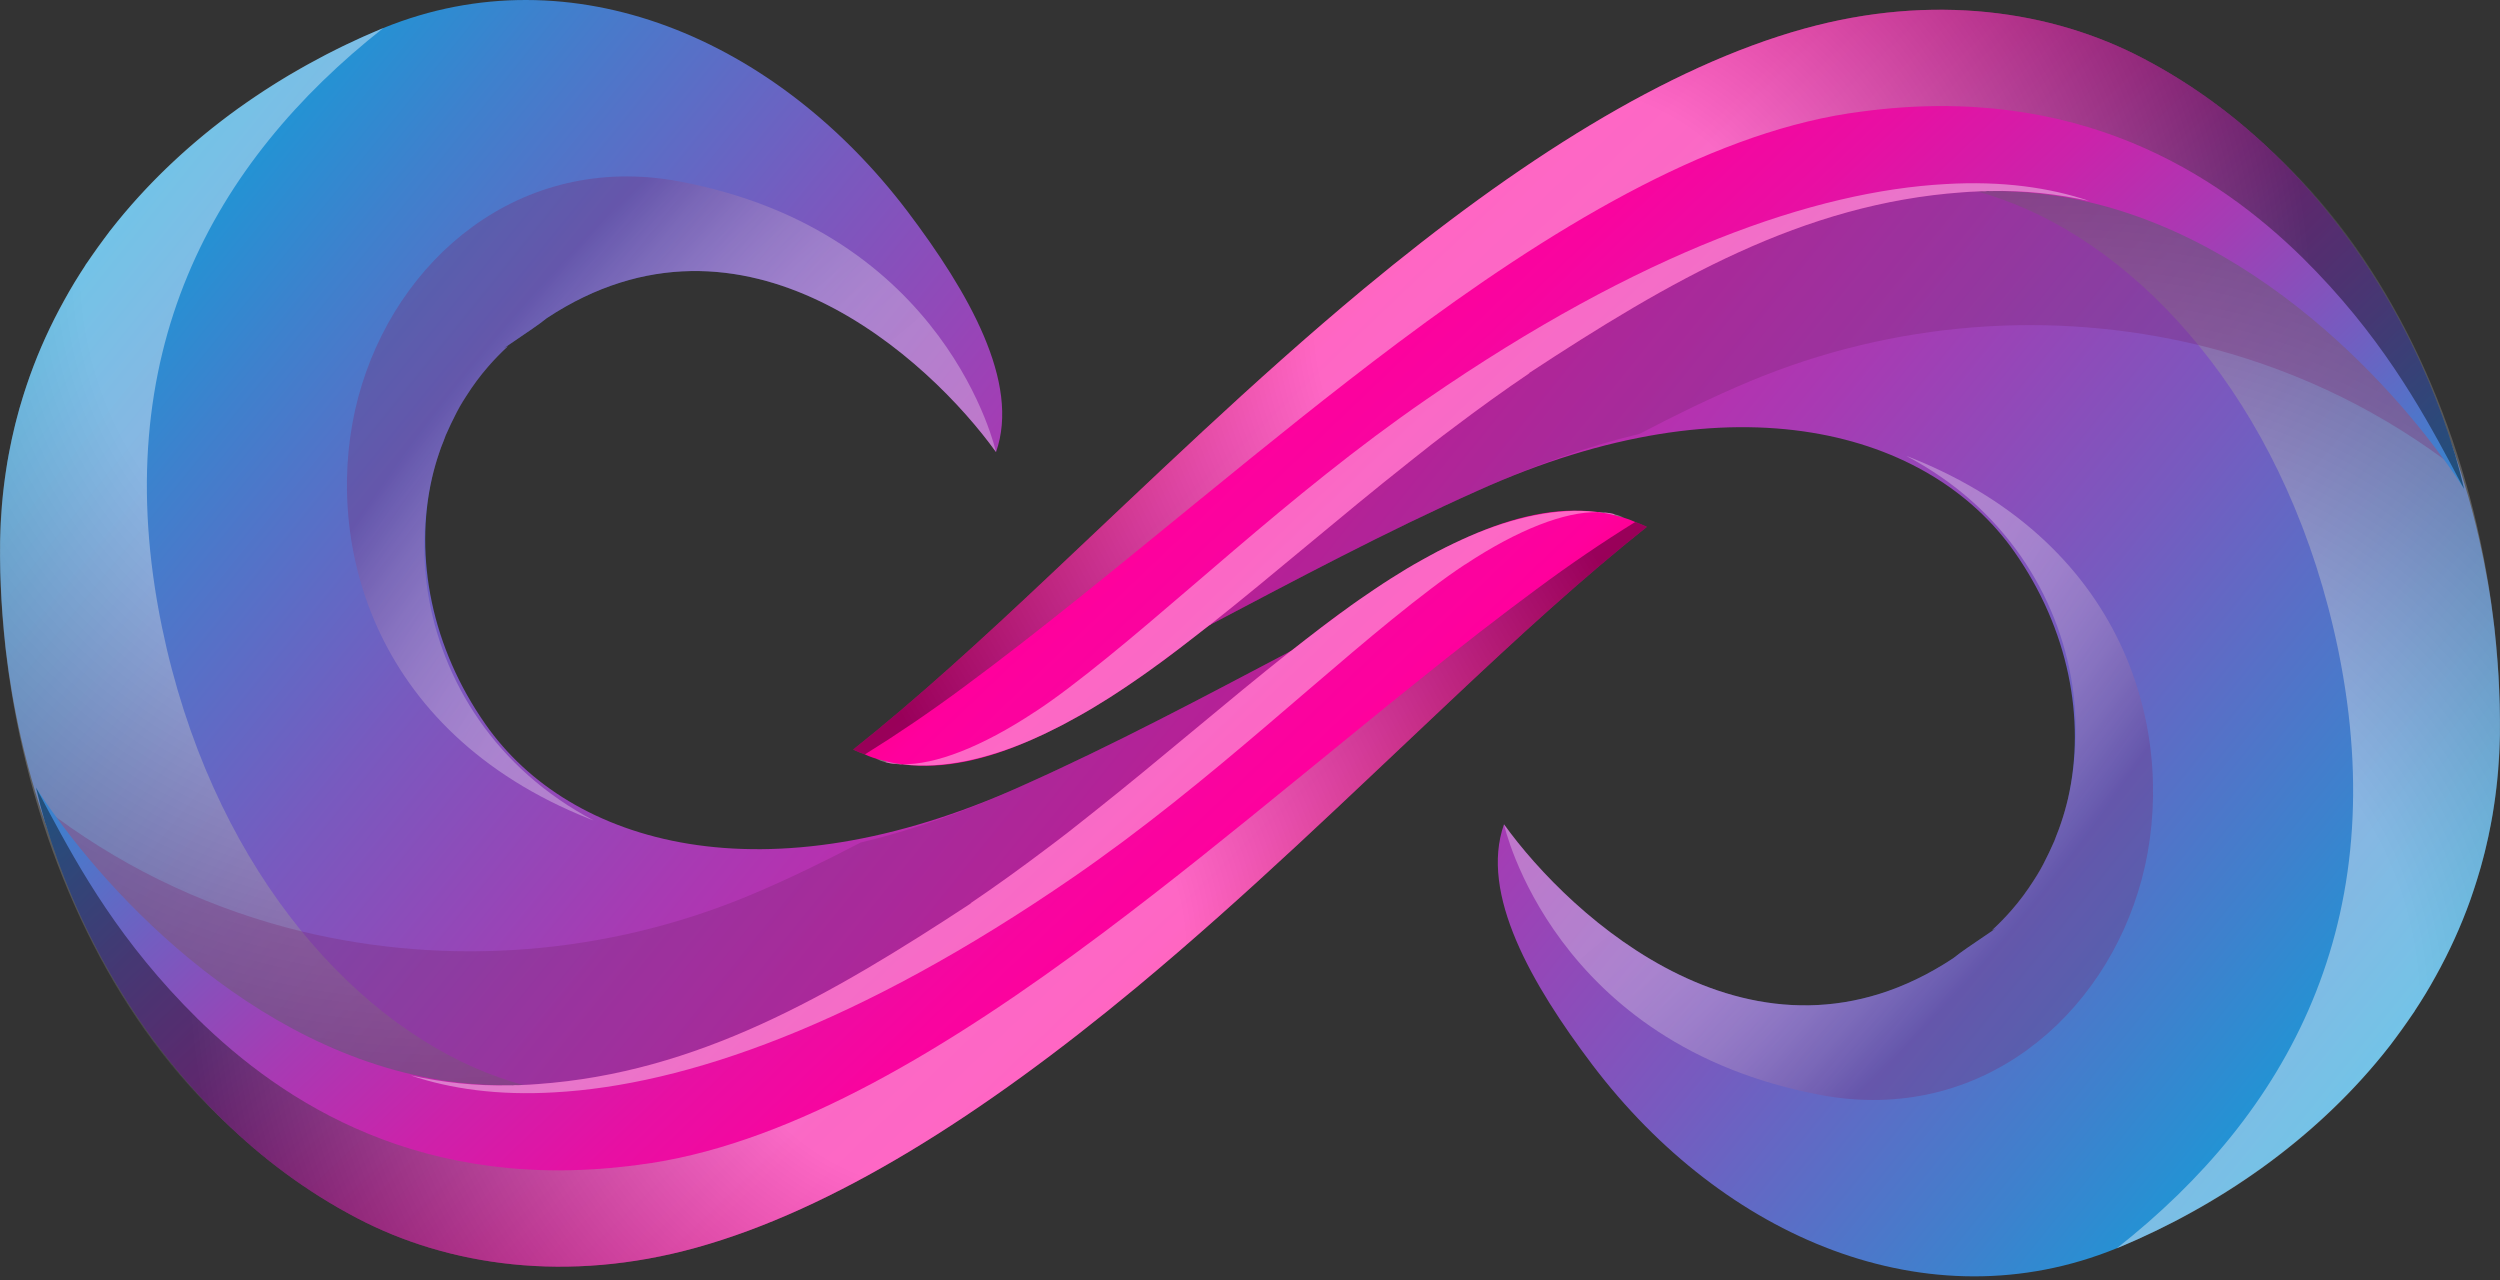 <svg width="123" height="63" viewBox="0 0 123 63" fill="none" xmlns="http://www.w3.org/2000/svg">
<rect x="0" y="0" width="123" height="63" fill="#333333" stroke="none"/>
<path d="M44.647 10.398C47.658 14.384 50.208 18.82 49.004 22.243C45.736 17.694 36.615 9.241 26.905 15.652C26.418 16.039 26.194 16.171 24.794 17.13C24.901 17.074 24.956 17.046 24.986 17.037C24.648 17.349 24.32 17.684 24.021 18.03C23.624 18.484 23.266 18.972 22.948 19.472C22.711 19.831 22.504 20.193 22.329 20.566C22.236 20.747 22.143 20.939 22.059 21.13C21.966 21.322 21.882 21.514 21.821 21.708C21.738 21.9 21.664 22.103 21.602 22.296C21.466 22.692 21.35 23.101 21.256 23.509C20.367 27.424 21.239 31.861 23.889 35.639C28.034 41.561 37.609 44.377 50.273 38.668C54.837 36.632 59.264 34.266 63.484 32.047C63.495 32.047 63.495 32.047 63.505 32.036C66.469 30.482 69.334 29.015 72.071 27.779C72.082 27.78 72.084 27.769 72.093 27.769C73.91 26.958 75.665 26.258 77.364 25.7C77.879 25.532 78.395 25.373 78.899 25.237C78.899 25.247 78.91 25.247 78.921 25.238C78.941 25.229 78.963 25.218 78.983 25.22C79.137 25.229 79.292 25.258 79.436 25.297C79.425 25.306 79.413 25.306 79.403 25.325C79.392 25.315 79.391 25.325 79.381 25.335C78.145 25.929 76.641 26.955 74.942 28.319C73.111 29.783 71.119 31.567 68.949 33.569C68.229 34.233 67.476 34.927 66.712 35.64C66.22 36.099 65.729 36.559 65.24 37.019C64.77 37.449 64.299 37.897 63.809 38.347C63.755 38.396 63.7 38.456 63.646 38.504C59.575 42.306 55.312 46.212 50.927 49.697C50.309 50.201 49.681 50.684 49.036 51.166C48.051 51.909 47.06 52.63 46.06 53.31C41.937 56.179 37.73 58.504 33.484 59.873C30.744 60.757 28.023 61.105 25.409 60.992C24.781 60.967 24.162 60.913 23.546 60.817C17.769 60.074 12.616 57.046 8.948 52.578C7.901 51.301 6.94 49.964 6.065 48.559C5.989 48.441 5.922 48.334 5.856 48.216C4.375 45.806 3.17 43.224 2.253 40.545C2.245 40.523 2.235 40.502 2.225 40.481C1.28 37.738 0.629 34.875 0.284 31.948C0.223 31.365 0.162 30.772 0.121 30.19C0.084 29.733 0.059 29.265 0.042 28.809C0.034 28.591 0.025 28.362 0.016 28.135C0.002 27.636 -0 27.129 0.007 26.633C0.031 25.433 0.128 24.259 0.302 23.13C0.336 22.873 0.382 22.628 0.427 22.38C0.618 21.355 0.86 20.354 1.172 19.388C1.271 19.082 1.372 18.768 1.483 18.464C1.946 17.174 2.51 15.953 3.165 14.778C3.326 14.486 3.486 14.196 3.658 13.916C3.828 13.635 4.01 13.354 4.19 13.074C4.203 13.033 4.226 12.994 4.259 12.964C4.609 12.457 4.966 11.958 5.336 11.462C5.358 11.421 5.392 11.382 5.426 11.341C7.218 9.048 9.368 7.035 11.729 5.332C12.539 4.756 13.364 4.212 14.209 3.71C14.499 3.539 14.776 3.379 15.065 3.218C15.355 3.058 15.642 2.899 15.929 2.748C16.227 2.599 16.516 2.449 16.813 2.301C17.101 2.161 17.398 2.022 17.696 1.883C17.959 1.764 18.215 1.653 18.469 1.543C18.596 1.488 18.716 1.443 18.84 1.388C18.851 1.388 18.851 1.378 18.86 1.379C28.139 -2.396 38.2 1.897 44.647 10.398Z" fill="url(#paint0_linear_458_2628)"/>
<path opacity="0.3" d="M26.901 15.647C26.419 16.036 26.189 16.171 24.791 17.129C25.224 16.903 24.9 17.078 24.99 17.035C18.413 23.09 19.629 35.329 29.211 40.367C29.143 40.34 29.076 40.318 29.006 40.291C18.116 35.963 15.821 26.331 17.623 19.552C19.439 12.755 25.582 7.486 33.366 8.916C46.623 11.375 49.004 22.242 49.004 22.242C45.735 17.694 36.612 9.24 26.901 15.647Z" fill="url(#paint1_radial_458_2628)"/>
<path opacity="0.4" d="M18.862 1.378C10.47 7.988 5.211 17.416 7.961 30.818C10.333 42.318 17.061 50.053 23.941 52.78C30.692 55.448 37.243 53.383 37.243 53.383C34.141 55.515 29.651 59.157 22.907 61.013C8.498 59.005 -0.169 42.304 0.002 26.633C0.214 14.281 8.85 5.51 18.862 1.378Z" fill="url(#paint2_radial_458_2628)"/>
<path opacity="0.3" d="M79.955 25.067C79.795 25.13 79.614 25.213 79.444 25.308C79.425 25.306 79.413 25.316 79.403 25.325C79.391 25.325 79.391 25.335 79.391 25.335C79.38 25.335 79.38 25.335 79.38 25.335C76.877 26.604 73.285 29.595 68.948 33.569C68.228 34.233 67.475 34.927 66.711 35.64C66.219 36.099 65.728 36.559 65.239 37.019C64.801 37.43 64.364 37.84 63.917 38.26C59.823 42.093 55.493 46.099 50.926 49.698C50.308 50.202 49.68 50.685 49.035 51.166C48.05 51.91 47.06 52.62 46.059 53.311C44.337 54.5 42.589 55.604 40.815 56.593C35.614 59.505 30.272 61.001 25.407 60.992C24.695 60.984 24.003 60.956 23.323 60.888C20.728 60.641 18.302 59.939 16.163 58.753C11.984 56.443 8.634 52.833 6.063 48.56C5.987 48.442 5.92 48.335 5.854 48.217C4.293 45.565 3.034 42.678 2.059 39.686C2.169 39.774 2.289 39.864 2.409 39.944C2.528 40.044 2.646 40.132 2.777 40.211C6.418 42.897 10.516 44.768 14.838 45.825C22.03 47.556 29.801 47.013 36.932 44.03C38.788 43.252 40.584 42.368 42.343 41.452C44.83 40.864 47.479 39.933 50.27 38.669C54.834 36.633 59.261 34.267 63.482 32.047C63.492 32.048 63.492 32.048 63.503 32.037C66.467 30.483 69.331 29.016 72.069 27.78C72.079 27.781 72.081 27.77 72.091 27.77C73.907 26.958 75.662 26.259 77.361 25.701C77.876 25.533 78.393 25.374 78.896 25.238C78.896 25.248 78.908 25.248 78.918 25.238C78.939 25.23 78.96 25.219 78.981 25.221C79.135 25.23 79.29 25.259 79.433 25.298C79.442 25.299 79.442 25.299 79.442 25.299C79.625 25.203 79.796 25.13 79.955 25.067Z" fill="url(#paint3_radial_458_2628)"/>
<path d="M78.529 25.184L78.685 25.194C78.757 25.208 78.828 25.223 78.898 25.237C78.898 25.247 78.91 25.247 78.921 25.238C79.074 25.266 79.228 25.297 79.381 25.335C79.381 25.335 79.381 25.335 79.391 25.335C79.483 25.361 79.574 25.387 79.678 25.413C79.942 25.48 80.197 25.566 80.45 25.683C80.643 25.745 80.832 25.828 81.026 25.922C77.93 28.38 74.714 31.319 71.284 34.557C66.427 39.123 61.385 44.031 55.906 48.585C48.314 54.883 40.998 59.512 34.249 61.386C27.931 63.139 22.066 62.297 17.56 59.928C15.065 58.621 12.889 56.978 11.014 55.147C6.434 50.701 3.625 45.154 2.252 40.544C2.244 40.523 2.234 40.502 2.224 40.48C2.05 39.881 1.898 39.302 1.772 38.748C2.047 39.188 2.383 39.682 2.778 40.21C6.412 45.234 14.599 53.522 25.104 53.397C25.177 53.401 25.258 53.406 25.332 53.389C25.466 53.397 25.591 53.383 25.727 53.38C25.965 53.373 26.214 53.355 26.453 53.337C34.3 52.776 40.81 49.015 47.79 44.431C47.779 44.431 47.76 44.44 47.738 44.448C48.998 43.596 50.225 42.712 51.425 41.804C52.202 41.227 52.961 40.637 53.706 40.036C57.106 37.346 60.312 34.552 63.484 32.046C63.494 32.047 63.494 32.047 63.505 32.036C64.003 31.65 64.488 31.263 64.987 30.887C65.267 30.674 65.538 30.462 65.818 30.259C65.904 30.192 65.99 30.134 66.077 30.078C66.337 29.884 66.595 29.701 66.854 29.519C67.113 29.337 67.381 29.155 67.639 28.983C67.897 28.811 68.153 28.64 68.413 28.476C68.937 28.143 69.452 27.83 69.965 27.549C70.231 27.397 70.486 27.267 70.742 27.126C70.998 26.995 71.255 26.864 71.51 26.743C71.766 26.622 72.02 26.502 72.274 26.392C74.469 25.416 76.587 24.943 78.529 25.184Z" fill="url(#paint4_linear_458_2628)"/>
<path opacity="0.4" d="M80.449 25.684C80.642 25.746 80.831 25.829 81.025 25.923C77.929 28.381 74.713 31.32 71.283 34.557C66.427 39.124 61.384 44.031 55.905 48.585C48.313 54.883 40.997 59.512 34.248 61.386C27.93 63.14 22.065 62.298 17.559 59.928C15.064 58.621 12.888 56.979 11.013 55.147C6.433 50.702 3.624 45.155 2.252 40.545C2.243 40.523 2.233 40.502 2.223 40.481C2.049 39.881 1.897 39.302 1.771 38.748C1.979 39.121 2.183 39.526 2.409 39.944C3.919 42.759 5.925 46.378 9.725 50.127C13.897 54.219 20.771 58.749 31.429 57.308C31.637 57.278 31.845 57.248 32.066 57.218C39.092 56.125 46.671 51.585 54.218 45.935C57.501 43.476 60.696 40.889 63.807 38.348C63.839 38.318 63.884 38.291 63.916 38.261C67.937 34.985 71.82 31.771 75.596 28.988C77.258 27.753 78.872 26.663 80.449 25.684Z" fill="url(#paint5_radial_458_2628)"/>
<path opacity="0.4" d="M78.898 25.237C78.807 25.221 78.715 25.217 78.622 25.199C78.643 25.191 78.664 25.192 78.684 25.194C78.788 25.198 78.881 25.205 78.983 25.22C79.137 25.229 79.292 25.258 79.435 25.297C79.444 25.298 79.444 25.298 79.444 25.298L79.444 25.308C79.617 25.349 79.77 25.408 79.912 25.478C79.83 25.452 79.76 25.429 79.678 25.413C79.574 25.387 79.483 25.361 79.391 25.336C79.381 25.336 79.381 25.336 79.381 25.336C79.228 25.296 79.074 25.266 78.92 25.238C78.91 25.247 78.898 25.247 78.898 25.237Z" fill="url(#paint6_radial_458_2628)"/>
<path opacity="0.4" d="M78.528 25.184C78.56 25.197 78.592 25.198 78.622 25.2C76.998 25.163 74.693 26.05 72.093 27.769C72.082 27.769 72.08 27.78 72.071 27.779C71.535 28.131 70.986 28.526 70.425 28.951C65.401 32.752 59.717 38.402 52.798 43.165C42.232 50.439 33.696 53.396 27.258 53.745C24.527 53.904 22.174 53.578 20.204 52.911C21.766 53.255 23.403 53.438 25.104 53.397C25.176 53.401 25.258 53.406 25.331 53.389C25.456 53.397 25.581 53.392 25.706 53.379C25.715 53.391 25.725 53.391 25.726 53.38C25.974 53.373 26.214 53.355 26.453 53.337C34.3 52.776 40.81 49.015 47.79 44.431C47.779 44.431 47.759 44.44 47.738 44.448C48.997 43.596 50.225 42.712 51.425 41.804C52.202 41.227 52.961 40.637 53.706 40.036C57.105 37.346 60.312 34.552 63.484 32.046C63.494 32.047 63.494 32.047 63.505 32.036C64.002 31.65 64.488 31.263 64.987 30.887C65.354 30.617 65.71 30.346 66.076 30.078C66.336 29.884 66.594 29.701 66.853 29.519C67.112 29.337 67.38 29.155 67.638 28.983C67.896 28.811 68.152 28.64 68.412 28.476C68.936 28.143 69.451 27.83 69.963 27.549C70.23 27.397 70.485 27.267 70.741 27.126C70.997 26.994 71.254 26.864 71.509 26.743C71.765 26.622 72.019 26.502 72.273 26.392C74.468 25.446 76.595 24.974 78.528 25.184Z" fill="url(#paint7_radial_458_2628)"/>
<path d="M78.354 52.401C75.344 48.416 72.794 43.979 73.996 40.556C77.266 45.105 86.386 53.557 96.096 47.147C96.584 46.759 96.808 46.626 98.207 45.669C98.101 45.724 98.046 45.753 98.015 45.762C98.352 45.449 98.681 45.114 98.98 44.769C99.378 44.315 99.737 43.826 100.054 43.327C100.29 42.967 100.498 42.606 100.673 42.233C100.765 42.052 100.86 41.86 100.942 41.668C101.036 41.477 101.12 41.285 101.182 41.091C101.263 40.898 101.337 40.696 101.4 40.502C101.537 40.107 101.651 39.698 101.747 39.289C102.635 35.375 101.763 30.938 99.114 27.158C94.969 21.237 85.393 18.421 72.729 24.13C68.165 26.166 63.738 28.532 59.518 30.751C59.507 30.75 59.507 30.75 59.497 30.762C56.532 32.317 53.666 33.784 50.928 35.019C50.918 35.019 50.917 35.031 50.908 35.029C49.092 35.84 47.337 36.54 45.639 37.098C45.122 37.266 44.606 37.424 44.101 37.562C44.102 37.552 44.09 37.551 44.081 37.561C44.06 37.569 44.039 37.579 44.019 37.578C43.864 37.57 43.71 37.54 43.566 37.501C43.578 37.492 43.588 37.493 43.6 37.472C43.61 37.483 43.61 37.473 43.621 37.462C44.855 36.868 46.359 35.842 48.06 34.478C49.891 33.015 51.882 31.23 54.052 29.228C54.773 28.564 55.526 27.87 56.289 27.156C56.779 26.698 57.272 26.238 57.763 25.779C58.231 25.349 58.702 24.9 59.192 24.45C59.246 24.401 59.301 24.342 59.357 24.293C63.427 20.492 67.69 16.585 72.074 13.1C72.693 12.596 73.32 12.113 73.967 11.632C74.95 10.889 75.941 10.166 76.942 9.487C81.065 6.619 85.271 4.295 89.518 2.924C92.259 2.04 94.978 1.692 97.592 1.806C98.221 1.829 98.839 1.885 99.455 1.981C105.232 2.724 110.387 5.751 114.052 10.219C115.099 11.497 116.061 12.834 116.937 14.238C117.012 14.357 117.08 14.463 117.145 14.581C118.626 16.991 119.829 19.573 120.748 22.252C120.759 22.274 120.767 22.295 120.776 22.316C121.721 25.059 122.373 27.922 122.718 30.849C122.779 31.431 122.839 32.026 122.88 32.609C122.917 33.065 122.944 33.532 122.958 33.988C122.969 34.207 122.975 34.435 122.983 34.663C122.997 35.16 123 35.667 122.994 36.164C122.969 37.364 122.873 38.538 122.698 39.667C122.663 39.924 122.618 40.17 122.574 40.416C122.384 41.441 122.141 42.442 121.828 43.407C121.729 43.713 121.628 44.028 121.52 44.333C121.055 45.622 120.491 46.845 119.836 48.019C119.674 48.309 119.514 48.601 119.343 48.881C119.173 49.163 118.991 49.442 118.809 49.723C118.797 49.763 118.775 49.802 118.742 49.831C118.392 50.34 118.034 50.837 117.665 51.335C117.642 51.374 117.608 51.415 117.575 51.455C115.784 53.747 113.633 55.76 111.271 57.463C110.464 58.039 109.637 58.584 108.791 59.085C108.501 59.256 108.225 59.417 107.936 59.577C107.645 59.737 107.36 59.896 107.072 60.047C106.774 60.196 106.485 60.346 106.188 60.493C105.9 60.634 105.602 60.773 105.306 60.911C105.041 61.032 104.786 61.142 104.531 61.252C104.404 61.308 104.287 61.352 104.16 61.407C104.149 61.406 104.149 61.416 104.14 61.416C94.863 65.194 84.801 60.903 78.354 52.401Z" fill="url(#paint8_linear_458_2628)"/>
<path opacity="0.3" d="M96.1 47.152C96.582 46.763 96.812 46.629 98.209 45.67C97.775 45.896 98.102 45.721 98.01 45.764C104.587 39.709 103.371 27.47 93.789 22.432C93.857 22.459 93.925 22.48 93.994 22.508C104.884 26.837 107.18 36.469 105.377 43.247C103.562 50.043 97.418 55.314 89.634 53.884C76.378 51.426 73.997 40.557 73.997 40.557C77.265 45.105 86.388 53.559 96.1 47.152Z" fill="url(#paint9_radial_458_2628)"/>
<path opacity="0.4" d="M104.138 61.422C112.53 54.81 117.788 45.383 115.041 31.981C112.668 20.481 105.94 12.746 99.059 10.019C92.308 7.351 85.757 9.416 85.757 9.416C88.86 7.285 93.35 3.643 100.093 1.787C114.504 3.795 123.168 20.495 122.998 36.165C122.787 48.519 114.15 57.289 104.138 61.422Z" fill="url(#paint10_radial_458_2628)"/>
<path opacity="0.3" d="M43.046 37.732C43.206 37.67 43.386 37.587 43.556 37.492C43.576 37.493 43.588 37.484 43.599 37.474C43.609 37.475 43.611 37.464 43.611 37.464C43.621 37.464 43.621 37.464 43.621 37.464C46.123 36.195 49.714 33.205 54.052 29.23C54.773 28.566 55.526 27.872 56.289 27.158C56.779 26.7 57.272 26.241 57.763 25.78C58.199 25.369 58.636 24.959 59.085 24.539C63.177 20.708 67.507 16.7 72.074 13.102C72.693 12.598 73.32 12.115 73.967 11.633C74.95 10.891 75.941 10.178 76.942 9.489C78.664 8.3 80.414 7.196 82.186 6.207C87.386 3.295 92.728 1.798 97.592 1.809C98.307 1.816 98.997 1.844 99.678 1.912C102.272 2.16 104.697 2.863 106.836 4.046C111.016 6.357 114.365 9.967 116.938 14.24C117.013 14.36 117.08 14.465 117.146 14.583C118.706 17.235 119.968 20.121 120.941 23.115C120.833 23.026 120.712 22.936 120.593 22.856C120.472 22.758 120.354 22.668 120.224 22.588C116.583 19.903 112.484 18.032 108.163 16.976C100.971 15.244 93.199 15.788 86.068 18.771C84.215 19.548 82.415 20.432 80.657 21.35C78.171 21.937 75.523 22.868 72.73 24.132C68.165 26.169 63.739 28.534 59.519 30.753C59.508 30.753 59.508 30.753 59.498 30.764C56.533 32.319 53.666 33.786 50.929 35.021C50.919 35.021 50.918 35.033 50.908 35.031C49.093 35.842 47.337 36.542 45.639 37.1C45.123 37.268 44.607 37.426 44.102 37.565C44.103 37.554 44.09 37.553 44.082 37.563C44.06 37.571 44.04 37.581 44.019 37.58C43.865 37.572 43.711 37.542 43.567 37.503C43.557 37.503 43.557 37.503 43.557 37.503C43.375 37.596 43.206 37.67 43.046 37.732Z" fill="url(#paint11_radial_458_2628)"/>
<path d="M44.471 37.615L44.316 37.607C44.243 37.593 44.172 37.578 44.1 37.564C44.102 37.554 44.089 37.552 44.08 37.563C43.928 37.533 43.773 37.505 43.62 37.464C43.62 37.464 43.62 37.464 43.61 37.464C43.517 37.438 43.426 37.411 43.324 37.387C43.058 37.321 42.803 37.234 42.551 37.117C42.359 37.054 42.168 36.971 41.975 36.878C45.072 34.419 48.287 31.481 51.716 28.243C56.573 23.676 61.617 18.768 67.094 14.215C74.688 7.917 82.003 3.289 88.752 1.414C95.071 -0.339 100.934 0.502 105.44 2.872C107.937 4.179 110.114 5.821 111.988 7.653C116.567 12.098 119.378 17.646 120.748 22.255C120.759 22.276 120.768 22.297 120.776 22.319C120.95 22.918 121.104 23.497 121.229 24.051C120.953 23.611 120.618 23.116 120.223 22.587C116.588 17.564 108.401 9.276 97.896 9.4C97.823 9.397 97.741 9.392 97.668 9.41C97.534 9.402 97.409 9.416 97.275 9.42C97.036 9.427 96.787 9.444 96.547 9.462C88.702 10.023 82.19 13.784 75.21 18.368C75.221 18.369 75.241 18.36 75.262 18.351C74.003 19.203 72.775 20.087 71.576 20.995C70.799 21.572 70.041 22.162 69.295 22.763C65.895 25.453 62.688 28.247 59.518 30.754C59.507 30.753 59.507 30.753 59.496 30.764C58.998 31.15 58.51 31.537 58.014 31.913C57.732 32.126 57.463 32.338 57.183 32.541C57.096 32.609 57.011 32.665 56.923 32.723C56.665 32.916 56.405 33.099 56.146 33.28C55.889 33.463 55.62 33.645 55.363 33.817C55.104 33.989 54.847 34.161 54.589 34.324C54.063 34.656 53.548 34.97 53.036 35.251C52.77 35.402 52.515 35.532 52.258 35.675C52.002 35.805 51.745 35.936 51.49 36.058C51.236 36.177 50.98 36.298 50.727 36.408C48.532 37.383 46.414 37.856 44.471 37.615Z" fill="url(#paint12_linear_458_2628)"/>
<path opacity="0.4" d="M42.552 37.117C42.36 37.053 42.169 36.97 41.976 36.877C45.073 34.418 48.288 31.48 51.717 28.242C56.574 23.676 61.618 18.767 67.095 14.214C74.689 7.916 82.004 3.288 88.753 1.413C95.072 -0.34 100.935 0.502 105.441 2.871C107.937 4.178 110.115 5.82 111.989 7.652C116.568 12.097 119.379 17.645 120.749 22.254C120.76 22.275 120.769 22.297 120.777 22.318C120.951 22.917 121.105 23.496 121.23 24.05C121.022 23.677 120.819 23.272 120.594 22.855C119.081 20.04 117.076 16.421 113.277 12.671C109.102 8.579 102.23 4.05 91.571 5.492C91.363 5.522 91.155 5.551 90.936 5.581C83.908 6.674 76.329 11.214 68.782 16.864C65.502 19.323 62.304 21.912 59.193 24.452C59.161 24.481 59.117 24.509 59.086 24.538C55.063 27.816 51.18 31.028 47.405 33.812C45.742 35.045 44.13 36.136 42.552 37.117Z" fill="url(#paint13_radial_458_2628)"/>
<path opacity="0.4" d="M44.101 37.564C44.193 37.579 44.286 37.584 44.38 37.6C44.359 37.61 44.337 37.608 44.316 37.607C44.213 37.602 44.12 37.596 44.019 37.579C43.864 37.571 43.71 37.541 43.566 37.502C43.556 37.502 43.556 37.502 43.556 37.502L43.557 37.492C43.384 37.451 43.231 37.391 43.09 37.322C43.171 37.346 43.242 37.371 43.324 37.386C43.426 37.411 43.517 37.438 43.611 37.463C43.621 37.463 43.621 37.463 43.621 37.463C43.773 37.504 43.928 37.533 44.081 37.562C44.09 37.552 44.102 37.554 44.101 37.564Z" fill="url(#paint14_radial_458_2628)"/>
<path opacity="0.4" d="M44.471 37.615C44.44 37.603 44.41 37.602 44.379 37.6C46.002 37.637 48.307 36.75 50.907 35.03C50.917 35.031 50.918 35.02 50.928 35.02C51.465 34.667 52.014 34.273 52.576 33.847C57.599 30.047 63.283 24.397 70.202 19.634C80.768 12.36 89.305 9.403 95.742 9.055C98.473 8.895 100.827 9.22 102.797 9.889C101.233 9.543 99.597 9.36 97.896 9.4C97.823 9.397 97.741 9.392 97.668 9.41C97.544 9.402 97.421 9.407 97.295 9.421C97.286 9.408 97.276 9.408 97.275 9.42C97.026 9.426 96.787 9.444 96.547 9.462C88.702 10.023 82.19 13.784 75.21 18.368C75.221 18.369 75.241 18.36 75.262 18.351C74.002 19.203 72.775 20.087 71.576 20.994C70.799 21.572 70.041 22.162 69.295 22.763C65.895 25.453 62.688 28.247 59.517 30.753C59.507 30.753 59.507 30.753 59.496 30.764C58.998 31.149 58.51 31.537 58.014 31.913C57.647 32.183 57.291 32.453 56.924 32.723C56.665 32.916 56.406 33.099 56.147 33.28C55.889 33.462 55.62 33.645 55.363 33.817C55.105 33.989 54.847 34.16 54.59 34.324C54.063 34.656 53.549 34.969 53.037 35.251C52.771 35.402 52.515 35.532 52.259 35.675C52.002 35.805 51.746 35.936 51.491 36.058C51.236 36.177 50.981 36.298 50.728 36.408C48.534 37.353 46.405 37.825 44.471 37.615Z" fill="url(#paint15_radial_458_2628)"/>
<defs>
<linearGradient id="paint0_linear_458_2628" x1="2.871" y1="5.859" x2="169.865" y2="140.832" gradientUnits="userSpaceOnUse">
<stop stop-color="#00AADD"/>
<stop offset="0.071" stop-color="#3E81CD"/>
<stop offset="0.146" stop-color="#785ABF"/>
<stop offset="0.219" stop-color="#A83AB3"/>
<stop offset="0.287" stop-color="#CE21A9"/>
<stop offset="0.35" stop-color="#E90FA3"/>
<stop offset="0.406" stop-color="#F9049E"/>
<stop offset="0.449" stop-color="#FF009D"/>
<stop offset="0.48" stop-color="#FF0097"/>
<stop offset="0.521" stop-color="#FF0086"/>
<stop offset="0.568" stop-color="#FF006A"/>
<stop offset="0.619" stop-color="#FF0044"/>
<stop offset="0.663" stop-color="#FF001C"/>
<stop offset="1" stop-color="#FFD400"/>
</linearGradient>
<radialGradient id="paint1_radial_458_2628" cx="0" cy="0" r="1" gradientUnits="userSpaceOnUse" gradientTransform="translate(96.418 77.442) rotate(-86.847) scale(94.262 94.262)">
<stop offset="0.852" stop-color="white"/>
<stop offset="0.873" stop-color="#FDFBFC"/>
<stop offset="0.893" stop-color="#F5F0F5"/>
<stop offset="0.913" stop-color="#E9DCE8"/>
<stop offset="0.933" stop-color="#D8C1D6"/>
<stop offset="0.952" stop-color="#C39EBF"/>
<stop offset="0.971" stop-color="#A873A3"/>
<stop offset="0.99" stop-color="#894282"/>
<stop offset="1" stop-color="#77256F"/>
</radialGradient>
<radialGradient id="paint2_radial_458_2628" cx="0" cy="0" r="1" gradientUnits="userSpaceOnUse" gradientTransform="translate(21.586 13.164) rotate(73.584) scale(56.632 56.632)">
<stop offset="0.311" stop-color="white"/>
<stop offset="1"/>
</radialGradient>
<radialGradient id="paint3_radial_458_2628" cx="0" cy="0" r="1" gradientUnits="userSpaceOnUse" gradientTransform="translate(150.985 51.366) rotate(-86.847) scale(66.297 66.297)">
<stop offset="0.852" stop-color="white"/>
<stop offset="0.873" stop-color="#FDFBFC"/>
<stop offset="0.893" stop-color="#F5F0F5"/>
<stop offset="0.913" stop-color="#E9DCE8"/>
<stop offset="0.933" stop-color="#D8C1D6"/>
<stop offset="0.952" stop-color="#C39EBF"/>
<stop offset="0.971" stop-color="#A873A3"/>
<stop offset="0.99" stop-color="#894282"/>
<stop offset="1" stop-color="#77256F"/>
</radialGradient>
<linearGradient id="paint4_linear_458_2628" x1="68.696" y1="64.379" x2="2.153" y2="-5.54" gradientUnits="userSpaceOnUse">
<stop stop-color="#FF001C"/>
<stop offset="0.219" stop-color="#FF009D"/>
<stop offset="0.268" stop-color="#F9049F"/>
<stop offset="0.332" stop-color="#E80FA3"/>
<stop offset="0.406" stop-color="#CC22AA"/>
<stop offset="0.487" stop-color="#A53CB4"/>
<stop offset="0.574" stop-color="#735DC0"/>
<stop offset="0.663" stop-color="#3785CF"/>
<stop offset="0.737" stop-color="#00AADD"/>
<stop offset="1" stop-color="#FFD400"/>
</linearGradient>
<radialGradient id="paint5_radial_458_2628" cx="0" cy="0" r="1" gradientUnits="userSpaceOnUse" gradientTransform="translate(46.601 46.854) rotate(-86.847) scale(37.302 37.302)">
<stop offset="0.311" stop-color="white"/>
<stop offset="1"/>
</radialGradient>
<radialGradient id="paint6_radial_458_2628" cx="0" cy="0" r="1" gradientUnits="userSpaceOnUse" gradientTransform="translate(80.469 25.451) rotate(-86.847) scale(0.504 0.504)">
<stop offset="0.25"/>
<stop offset="1" stop-color="white"/>
</radialGradient>
<radialGradient id="paint7_radial_458_2628" cx="0" cy="0" r="1" gradientUnits="userSpaceOnUse" gradientTransform="translate(101.498 49.58) rotate(-86.847) scale(29.209)">
<stop offset="0.25"/>
<stop offset="1" stop-color="white"/>
</radialGradient>
<linearGradient id="paint8_linear_458_2628" x1="120.13" y1="56.94" x2="-46.863" y2="-78.033" gradientUnits="userSpaceOnUse">
<stop stop-color="#00AADD"/>
<stop offset="0.071" stop-color="#3E81CD"/>
<stop offset="0.146" stop-color="#785ABF"/>
<stop offset="0.219" stop-color="#A83AB3"/>
<stop offset="0.287" stop-color="#CE21A9"/>
<stop offset="0.35" stop-color="#E90FA3"/>
<stop offset="0.406" stop-color="#F9049E"/>
<stop offset="0.449" stop-color="#FF009D"/>
<stop offset="0.48" stop-color="#FF0097"/>
<stop offset="0.521" stop-color="#FF0086"/>
<stop offset="0.568" stop-color="#FF006A"/>
<stop offset="0.619" stop-color="#FF0044"/>
<stop offset="0.663" stop-color="#FF001C"/>
<stop offset="1" stop-color="#FFD400"/>
</linearGradient>
<radialGradient id="paint9_radial_458_2628" cx="0" cy="0" r="1" gradientUnits="userSpaceOnUse" gradientTransform="translate(26.582 -14.643) rotate(93.153) scale(94.263 94.263)">
<stop offset="0.852" stop-color="white"/>
<stop offset="0.873" stop-color="#FDFBFC"/>
<stop offset="0.893" stop-color="#F5F0F5"/>
<stop offset="0.913" stop-color="#E9DCE8"/>
<stop offset="0.933" stop-color="#D8C1D6"/>
<stop offset="0.952" stop-color="#C39EBF"/>
<stop offset="0.971" stop-color="#A873A3"/>
<stop offset="0.99" stop-color="#894282"/>
<stop offset="1" stop-color="#77256F"/>
</radialGradient>
<radialGradient id="paint10_radial_458_2628" cx="0" cy="0" r="1" gradientUnits="userSpaceOnUse" gradientTransform="translate(101.415 49.635) rotate(-106.416) scale(56.632 56.632)">
<stop offset="0.311" stop-color="white"/>
<stop offset="1"/>
</radialGradient>
<radialGradient id="paint11_radial_458_2628" cx="0" cy="0" r="1" gradientUnits="userSpaceOnUse" gradientTransform="translate(-27.982 11.433) rotate(93.153) scale(66.296)">
<stop offset="0.852" stop-color="white"/>
<stop offset="0.873" stop-color="#FDFBFC"/>
<stop offset="0.893" stop-color="#F5F0F5"/>
<stop offset="0.913" stop-color="#E9DCE8"/>
<stop offset="0.933" stop-color="#D8C1D6"/>
<stop offset="0.952" stop-color="#C39EBF"/>
<stop offset="0.971" stop-color="#A873A3"/>
<stop offset="0.99" stop-color="#894282"/>
<stop offset="1" stop-color="#77256F"/>
</radialGradient>
<linearGradient id="paint12_linear_458_2628" x1="54.306" y1="-1.578" x2="120.847" y2="68.339" gradientUnits="userSpaceOnUse">
<stop stop-color="#FF001C"/>
<stop offset="0.219" stop-color="#FF009D"/>
<stop offset="0.268" stop-color="#F9049F"/>
<stop offset="0.332" stop-color="#E80FA3"/>
<stop offset="0.406" stop-color="#CC22AA"/>
<stop offset="0.487" stop-color="#A53CB4"/>
<stop offset="0.574" stop-color="#735DC0"/>
<stop offset="0.663" stop-color="#3785CF"/>
<stop offset="0.737" stop-color="#00AADD"/>
<stop offset="1" stop-color="#FFD400"/>
</linearGradient>
<radialGradient id="paint13_radial_458_2628" cx="0" cy="0" r="1" gradientUnits="userSpaceOnUse" gradientTransform="translate(76.4 15.946) rotate(93.153) scale(37.302 37.302)">
<stop offset="0.311" stop-color="white"/>
<stop offset="1"/>
</radialGradient>
<radialGradient id="paint14_radial_458_2628" cx="0" cy="0" r="1" gradientUnits="userSpaceOnUse" gradientTransform="translate(42.532 37.349) rotate(93.153) scale(0.504 0.504)">
<stop offset="0.25"/>
<stop offset="1" stop-color="white"/>
</radialGradient>
<radialGradient id="paint15_radial_458_2628" cx="0" cy="0" r="1" gradientUnits="userSpaceOnUse" gradientTransform="translate(21.504 13.219) rotate(93.153) scale(29.209 29.209)">
<stop offset="0.25"/>
<stop offset="1" stop-color="white"/>
</radialGradient>
</defs>
</svg>
